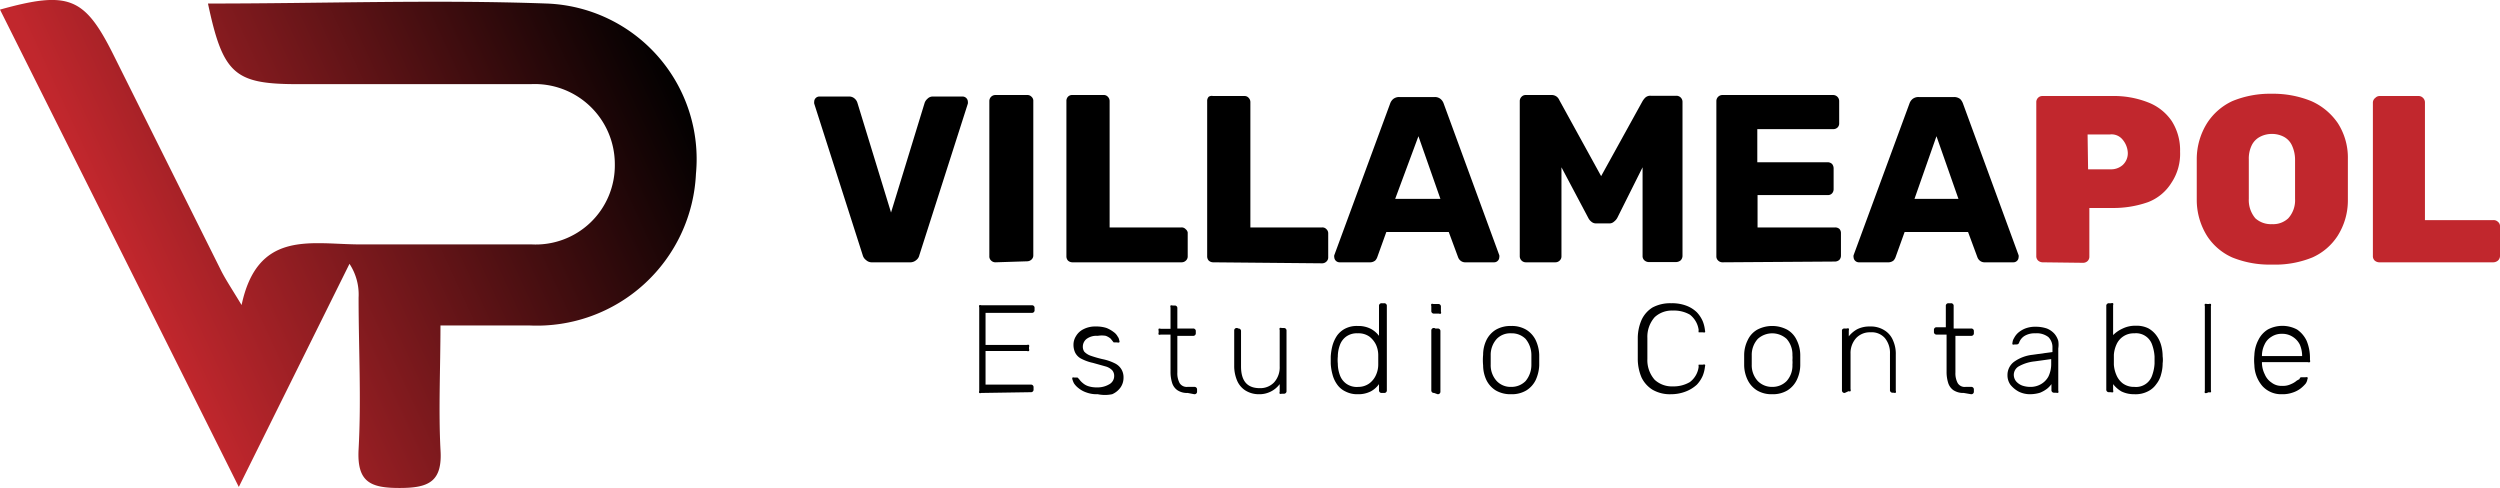 <?xml version="1.0" encoding="UTF-8"?> <svg xmlns="http://www.w3.org/2000/svg" xmlns:xlink="http://www.w3.org/1999/xlink" viewBox="0 0 98.93 19.31"><defs><style>.cls-1{fill:url(#Degradado_sin_nombre_3);}.cls-2{fill:#c1272d;}</style><linearGradient id="Degradado_sin_nombre_3" x1="1.2" y1="13.1" x2="26.23" y2="1.58" gradientUnits="userSpaceOnUse"><stop offset="0.17" stop-color="#c1272d"></stop><stop offset="1"></stop></linearGradient></defs><title>logo chico</title><g id="Capa_2" data-name="Capa 2"><g id="Capa_1-2" data-name="Capa 1"><path class="cls-1" d="M8.23.14c4.55,0,9-.16,13.41,0a6.16,6.16,0,0,1,5.9,6.74,6.3,6.3,0,0,1-6.57,6H17.43c0,1.7-.08,3.31,0,4.9.09,1.29-.47,1.53-1.62,1.53s-1.69-.23-1.62-1.53c.11-2,0-4,0-6a2.21,2.21,0,0,0-.36-1.34L9.45,19.27C6.21,12.78,3.11,6.6,0,.38,2.73-.38,3.35-.11,4.49,2.17q2.13,4.27,4.27,8.56c.18.35.4.68.8,1.34.62-2.91,2.64-2.43,4.52-2.4,2.31,0,4.62,0,6.93,0A3.13,3.13,0,0,0,24.33,6.5,3.17,3.17,0,0,0,21,3.33c-3.1,0-6.2,0-9.29,0C9.28,3.32,8.82,2.92,8.23.14Z"></path><path d="M34.52,10.38a.33.33,0,0,1-.25-.09.35.35,0,0,1-.13-.19l-1.92-6a.31.31,0,0,1,0-.08.2.2,0,0,1,.06-.14.2.2,0,0,1,.15-.06h1.16a.32.32,0,0,1,.24.09.35.35,0,0,1,.1.16l1.33,4.34,1.33-4.34a.38.38,0,0,1,.11-.16.29.29,0,0,1,.23-.09h1.17a.21.21,0,0,1,.2.2.31.31,0,0,1,0,.08l-1.92,6a.33.33,0,0,1-.12.19.36.36,0,0,1-.26.09Z"></path><path d="M39.39,10.38a.24.24,0,0,1-.17-.07.22.22,0,0,1-.07-.17V4a.24.24,0,0,1,.24-.24h1.26a.22.22,0,0,1,.17.07.21.21,0,0,1,.07.17v6.1a.22.22,0,0,1-.07.17.26.26,0,0,1-.17.07Z"></path><path d="M42.43,10.38a.26.26,0,0,1-.17-.07.25.25,0,0,1-.06-.17V4a.24.24,0,0,1,.06-.17.22.22,0,0,1,.17-.07h1.24a.21.21,0,0,1,.17.07.24.24,0,0,1,.07.17V9h2.84a.21.21,0,0,1,.17.07A.22.22,0,0,1,47,9.2v.94a.22.22,0,0,1-.07.17.24.24,0,0,1-.17.07Z"></path><path d="M48,10.38a.26.26,0,0,1-.17-.07.25.25,0,0,1-.06-.17V4a.24.24,0,0,1,.06-.17A.22.22,0,0,1,48,3.8h1.24a.21.21,0,0,1,.17.07.24.24,0,0,1,.07.17V9h2.84a.21.21,0,0,1,.17.07.22.22,0,0,1,.07.17v.94a.22.22,0,0,1-.07.17.24.24,0,0,1-.17.07Z"></path><path d="M53,10.38a.21.21,0,0,1-.2-.2.19.19,0,0,1,0-.08l2.21-6a.41.41,0,0,1,.12-.18.37.37,0,0,1,.25-.08h1.39a.35.35,0,0,1,.24.08.41.41,0,0,1,.12.18l2.2,6a.19.19,0,0,1,0,.08.2.2,0,0,1-.06.14.2.2,0,0,1-.15.06H58a.29.29,0,0,1-.21-.07.31.31,0,0,1-.09-.13l-.37-1H54.86l-.36,1a.38.38,0,0,1-.08.13.33.33,0,0,1-.23.07Zm2.21-2.51H57l-.87-2.48Z"></path><path d="M60.38,10.38a.24.24,0,0,1-.24-.24V4a.24.24,0,0,1,.07-.17.22.22,0,0,1,.17-.07h1a.33.33,0,0,1,.24.08.38.38,0,0,1,.09.13l1.65,3L65,4a.76.76,0,0,1,.1-.13.29.29,0,0,1,.23-.08h1a.24.24,0,0,1,.25.24v6.1a.26.26,0,0,1-.07.17.29.29,0,0,1-.18.07H65.24a.26.26,0,0,1-.17-.07.22.22,0,0,1-.07-.17V6.62l-1,2a.47.47,0,0,1-.13.15.26.26,0,0,1-.2.07h-.49a.28.28,0,0,1-.21-.07.44.44,0,0,1-.12-.15l-1.06-2v3.52a.22.22,0,0,1-.07.17.24.24,0,0,1-.17.07Z"></path><path d="M68.16,10.38a.24.24,0,0,1-.17-.07.22.22,0,0,1-.07-.17V4a.24.24,0,0,1,.24-.24h4.38a.24.24,0,0,1,.24.24v.88a.22.22,0,0,1-.07.17.24.24,0,0,1-.17.06h-3V6.42h2.79a.26.26,0,0,1,.17.07.28.28,0,0,1,.06.18v.81a.25.25,0,0,1-.06.17.22.22,0,0,1-.17.07H69.55V9h3.07a.25.25,0,0,1,.17.06.24.24,0,0,1,.06.17v.88a.25.25,0,0,1-.06.17.26.26,0,0,1-.17.07Z"></path><path d="M73.55,10.38a.21.21,0,0,1-.2-.2.19.19,0,0,1,0-.08l2.21-6a.41.41,0,0,1,.12-.18.37.37,0,0,1,.25-.08h1.39a.39.39,0,0,1,.25.08.49.49,0,0,1,.11.18l2.2,6a.19.19,0,0,1,0,.08.2.2,0,0,1-.06.14.2.2,0,0,1-.15.06H78.55a.29.29,0,0,1-.21-.07.31.31,0,0,1-.09-.13l-.37-1H75.37l-.36,1a.38.38,0,0,1-.08.13.33.33,0,0,1-.23.07Zm2.21-2.51H77.5l-.87-2.48Z"></path><path class="cls-2" d="M80.82,10.38a.28.28,0,0,1-.17-.07.24.24,0,0,1-.07-.18V4.05a.24.24,0,0,1,.07-.18.23.23,0,0,1,.17-.07h2.74A3.69,3.69,0,0,1,85,4.05a2,2,0,0,1,.94.74A2.14,2.14,0,0,1,86.27,6a2.06,2.06,0,0,1-.34,1.23A1.88,1.88,0,0,1,85,8a4.12,4.12,0,0,1-1.43.23h-.89v1.92a.24.24,0,0,1-.07.18.26.26,0,0,1-.17.07ZM82.63,6.7h.89A.69.69,0,0,0,84,6.53a.63.63,0,0,0,.2-.51A.87.87,0,0,0,84,5.53a.56.56,0,0,0-.5-.21h-.89Z"></path><path class="cls-2" d="M89.91,10.47a3.93,3.93,0,0,1-1.57-.28,2.3,2.3,0,0,1-1-.85,2.69,2.69,0,0,1-.41-1.41c0-.27,0-.54,0-.82s0-.55,0-.83a2.69,2.69,0,0,1,.41-1.41,2.38,2.38,0,0,1,1-.87,3.91,3.91,0,0,1,1.56-.29A4,4,0,0,1,91.46,4a2.49,2.49,0,0,1,1.05.87,2.52,2.52,0,0,1,.4,1.41c0,.28,0,.55,0,.83s0,.55,0,.82a2.61,2.61,0,0,1-.41,1.41,2.3,2.3,0,0,1-1,.85A3.9,3.9,0,0,1,89.91,10.47Zm0-1.6a.87.87,0,0,0,.64-.23,1.06,1.06,0,0,0,.27-.77c0-.27,0-.53,0-.79s0-.51,0-.77a1.33,1.33,0,0,0-.13-.57.73.73,0,0,0-.32-.33,1,1,0,0,0-.46-.11,1,1,0,0,0-.47.11.75.75,0,0,0-.33.33,1.2,1.2,0,0,0-.12.57c0,.26,0,.52,0,.77s0,.52,0,.79a1.11,1.11,0,0,0,.26.77A.92.92,0,0,0,89.91,8.87Z"></path><path class="cls-2" d="M94.14,10.38a.28.28,0,0,1-.17-.07.24.24,0,0,1-.07-.18V4.05A.24.24,0,0,1,94,3.87a.23.23,0,0,1,.17-.07H95.7a.24.24,0,0,1,.18.07.25.25,0,0,1,.08.18V8.71h2.71a.24.24,0,0,1,.18.07.21.21,0,0,1,.08.17v1.18a.25.25,0,0,1-.08.18.29.29,0,0,1-.18.07Z"></path><path d="M38.83,15.55a.1.1,0,0,1-.08,0,.11.11,0,0,1,0-.08V12.16a.11.11,0,0,1,0-.08.1.1,0,0,1,.08,0h2a.1.1,0,0,1,.11.11v.08a.1.1,0,0,1-.11.11H39v1.27h1.64a.11.11,0,0,1,.08,0,.12.12,0,0,1,0,.09v.07a.1.1,0,0,1,0,.08.11.11,0,0,1-.08,0H39v1.33h1.79a.1.1,0,0,1,.11.11v.08a.1.1,0,0,1-.11.11Z"></path><path d="M43.44,15.6a1.18,1.18,0,0,1-.45-.07,1,1,0,0,1-.31-.17.79.79,0,0,1-.18-.19.77.77,0,0,1-.06-.15.09.09,0,0,1,0-.08.11.11,0,0,1,.07,0h.13l.06.06a.75.75,0,0,0,.15.16.61.61,0,0,0,.21.12,1.06,1.06,0,0,0,.34.05.91.91,0,0,0,.49-.12.37.37,0,0,0,.2-.34.33.33,0,0,0-.08-.22.58.58,0,0,0-.26-.15l-.5-.14a1.81,1.81,0,0,1-.49-.18.55.55,0,0,1-.22-.24.73.73,0,0,1-.06-.3.63.63,0,0,1,.1-.34.69.69,0,0,1,.29-.27,1,1,0,0,1,.5-.11,1.29,1.29,0,0,1,.42.06,1.21,1.21,0,0,1,.28.16.52.52,0,0,1,.16.18.29.29,0,0,1,.06.15.07.07,0,0,1,0,.08.11.11,0,0,1-.08,0h-.07l-.07,0,0,0-.12-.15a.68.68,0,0,0-.19-.11.92.92,0,0,0-.32,0,.66.66,0,0,0-.44.12.39.39,0,0,0-.15.31.34.34,0,0,0,.06.2.65.65,0,0,0,.23.15,4.43,4.43,0,0,0,.48.14,1.93,1.93,0,0,1,.5.17.61.61,0,0,1,.26.24.62.62,0,0,1,.08.33.67.67,0,0,1-.11.37.79.79,0,0,1-.34.28A1.41,1.41,0,0,1,43.44,15.6Z"></path><path d="M47,15.55a.69.69,0,0,1-.41-.11.55.55,0,0,1-.21-.3,1.44,1.44,0,0,1-.06-.43V13.24h-.39a.1.1,0,0,1-.08,0,.11.11,0,0,1,0-.08v-.07a.11.11,0,0,1,0-.08.1.1,0,0,1,.08,0h.39v-.84a.11.11,0,0,1,0-.08.1.1,0,0,1,.08,0h.08a.1.1,0,0,1,.11.11V13h.62a.1.1,0,0,1,.11.11v.07a.1.1,0,0,1-.11.11h-.62v1.45a.82.82,0,0,0,.09.42.33.33,0,0,0,.31.15h.27a.1.1,0,0,1,.11.11v.07a.1.1,0,0,1-.11.11Z"></path><path d="M49.84,15.6a1,1,0,0,1-.56-.15.86.86,0,0,1-.33-.4,1.48,1.48,0,0,1-.11-.57V13.06A.1.1,0,0,1,49,13H49a.1.1,0,0,1,.11.11v1.39c0,.57.24.86.74.86a.75.75,0,0,0,.57-.23.89.89,0,0,0,.22-.63V13.06a.11.11,0,0,1,0-.08.1.1,0,0,1,.08,0h.08a.1.1,0,0,1,.11.11v2.38a.1.1,0,0,1-.11.11h-.08a.1.1,0,0,1-.08,0,.11.11,0,0,1,0-.08V15.2a1,1,0,0,1-.84.4Z"></path><path d="M53.73,15.6a1,1,0,0,1-.49-.11.83.83,0,0,1-.33-.28,1.17,1.17,0,0,1-.18-.39,2,2,0,0,1-.07-.43v-.28a2.24,2.24,0,0,1,.07-.44,1.38,1.38,0,0,1,.18-.39.91.91,0,0,1,.33-.28,1,1,0,0,1,.49-.1,1.07,1.07,0,0,1,.51.11,1,1,0,0,1,.33.28V12.11a.1.1,0,0,1,.11-.11h.09a.1.1,0,0,1,.11.11v3.33a.1.1,0,0,1-.11.11h-.09a.1.1,0,0,1-.11-.11V15.2a.94.94,0,0,1-.33.29A1.07,1.07,0,0,1,53.73,15.6Zm0-.29a.74.74,0,0,0,.46-.14.83.83,0,0,0,.26-.33,1,1,0,0,0,.09-.41s0-.12,0-.2,0-.14,0-.19a1,1,0,0,0-.09-.4.9.9,0,0,0-.26-.32.74.74,0,0,0-.46-.13.72.72,0,0,0-.46.13.71.71,0,0,0-.25.34,1.33,1.33,0,0,0-.08.45,1.31,1.31,0,0,0,0,.28,1.33,1.33,0,0,0,.08.45.71.71,0,0,0,.25.34A.72.72,0,0,0,53.76,15.31Z"></path><path d="M56.75,12.41a.1.1,0,0,1-.11-.11v-.19a.11.11,0,0,1,0-.08.1.1,0,0,1,.08,0h.19a.1.1,0,0,1,.11.11v.19a.1.1,0,0,1,0,.08.11.11,0,0,1-.08,0Zm0,3.14a.1.1,0,0,1-.11-.11V13.06A.1.1,0,0,1,56.8,13h.09a.1.1,0,0,1,.11.11v2.38a.1.1,0,0,1-.11.11Z"></path><path d="M59.8,15.6a1.15,1.15,0,0,1-.61-.15,1,1,0,0,1-.37-.41,1.37,1.37,0,0,1-.13-.58,2.21,2.21,0,0,1,0-.42,1.34,1.34,0,0,1,.13-.58,1,1,0,0,1,.37-.41,1.15,1.15,0,0,1,.61-.15,1.11,1.11,0,0,1,.6.15,1,1,0,0,1,.37.41,1.5,1.5,0,0,1,.14.58v.42a1.55,1.55,0,0,1-.14.58,1,1,0,0,1-.37.41A1.11,1.11,0,0,1,59.8,15.6Zm0-.29a.78.78,0,0,0,.57-.23,1,1,0,0,0,.23-.65s0-.11,0-.18,0-.14,0-.19a1,1,0,0,0-.23-.65.77.77,0,0,0-.57-.22.74.74,0,0,0-.57.22.94.94,0,0,0-.24.65v.37a.92.92,0,0,0,.24.65A.75.75,0,0,0,59.8,15.31Z"></path><path d="M66.13,15.6a1.37,1.37,0,0,1-.74-.18,1.17,1.17,0,0,1-.43-.48,1.89,1.89,0,0,1-.15-.7v-.89a1.84,1.84,0,0,1,.15-.69,1.14,1.14,0,0,1,.43-.49,1.47,1.47,0,0,1,.74-.17,1.59,1.59,0,0,1,.61.1,1.2,1.2,0,0,1,.41.26,1.24,1.24,0,0,1,.23.35,1.33,1.33,0,0,1,.09.37.09.09,0,0,1,0,.07.11.11,0,0,1-.08,0h-.1l-.07,0a.19.19,0,0,1,0-.09.92.92,0,0,0-.35-.61,1.26,1.26,0,0,0-.67-.16,1,1,0,0,0-.72.26,1.17,1.17,0,0,0-.29.82q0,.4,0,.84a1.17,1.17,0,0,0,.29.82,1,1,0,0,0,.72.26,1.26,1.26,0,0,0,.67-.17.89.89,0,0,0,.35-.61.15.15,0,0,1,0-.08l.07,0h.1a.11.11,0,0,1,.08,0,.08.08,0,0,1,0,.07,1.33,1.33,0,0,1-.09.37,1.24,1.24,0,0,1-.23.35,1.37,1.37,0,0,1-.41.26A1.59,1.59,0,0,1,66.13,15.6Z"></path><path d="M70.13,15.6a1.11,1.11,0,0,1-.6-.15,1,1,0,0,1-.37-.41,1.38,1.38,0,0,1-.14-.58c0-.05,0-.12,0-.21s0-.16,0-.21a1.34,1.34,0,0,1,.14-.58.92.92,0,0,1,.37-.41,1.27,1.27,0,0,1,1.2,0,.92.92,0,0,1,.37.41,1.34,1.34,0,0,1,.14.58v.42a1.38,1.38,0,0,1-.14.58,1,1,0,0,1-.37.41A1.11,1.11,0,0,1,70.13,15.6Zm0-.29a.78.78,0,0,0,.57-.23.91.91,0,0,0,.23-.65,1,1,0,0,0,0-.18,1.09,1.09,0,0,0,0-.19.93.93,0,0,0-.23-.65.85.85,0,0,0-1.14,0,.94.94,0,0,0-.24.65v.37a.92.92,0,0,0,.24.65A.78.78,0,0,0,70.13,15.31Z"></path><path d="M73,15.55a.1.1,0,0,1-.11-.11V13.06A.1.1,0,0,1,73,13h.08a.1.1,0,0,1,.08,0,.11.11,0,0,1,0,.08v.23a1.12,1.12,0,0,1,.33-.28,1.07,1.07,0,0,1,.51-.11,1,1,0,0,1,.57.15.84.84,0,0,1,.34.4,1.29,1.29,0,0,1,.11.57v1.42a.11.11,0,0,1,0,.08.1.1,0,0,1-.08,0H74.9a.1.1,0,0,1-.11-.11V14a.92.92,0,0,0-.2-.62.69.69,0,0,0-.57-.23.74.74,0,0,0-.57.23.88.88,0,0,0-.22.62v1.4a.11.11,0,0,1,0,.08.1.1,0,0,1-.08,0Z"></path><path d="M77.71,15.55a.71.71,0,0,1-.41-.11.55.55,0,0,1-.21-.3,1.44,1.44,0,0,1-.06-.43V13.24h-.39a.1.1,0,0,1-.11-.11v-.07a.1.1,0,0,1,.11-.11H77v-.84a.1.1,0,0,1,.11-.11h.09a.1.1,0,0,1,.11.11V13H78a.1.1,0,0,1,.11.11v.07a.1.1,0,0,1-.11.11h-.62v1.45a.82.82,0,0,0,.09.42.32.32,0,0,0,.31.15H78a.1.1,0,0,1,.11.11v.07a.1.1,0,0,1-.11.11Z"></path><path d="M80.33,15.6a1,1,0,0,1-.44-.1,1.09,1.09,0,0,1-.33-.27.64.64,0,0,1-.12-.38.65.65,0,0,1,.27-.54,1.55,1.55,0,0,1,.72-.27l.79-.11v-.17a.57.57,0,0,0-.16-.42.75.75,0,0,0-.52-.15.77.77,0,0,0-.42.1.52.52,0,0,0-.22.27.1.1,0,0,1-.1.07h-.08a.1.1,0,0,1-.08,0,.11.11,0,0,1,0-.08.38.38,0,0,1,.06-.17.73.73,0,0,1,.16-.21,1,1,0,0,1,.28-.17,1.11,1.11,0,0,1,.43-.07A1.36,1.36,0,0,1,81,13a.81.81,0,0,1,.3.21.76.76,0,0,1,.15.28,1,1,0,0,1,0,.3v1.67a.11.11,0,0,1,0,.08.1.1,0,0,1-.08,0h-.08a.1.1,0,0,1-.11-.11V15.2a.94.94,0,0,1-.17.18,1.21,1.21,0,0,1-.28.16A1.37,1.37,0,0,1,80.33,15.6Zm0-.29a.82.82,0,0,0,.42-.1.77.77,0,0,0,.31-.31,1.14,1.14,0,0,0,.11-.52v-.17l-.65.09a1.62,1.62,0,0,0-.62.19.39.39,0,0,0-.21.34.41.41,0,0,0,.1.27.6.6,0,0,0,.24.16A1,1,0,0,0,80.38,15.31Z"></path><path d="M84.46,15.6a1.13,1.13,0,0,1-.51-.11,1.15,1.15,0,0,1-.33-.29v.24a.11.11,0,0,1,0,.08.1.1,0,0,1-.08,0h-.08a.1.1,0,0,1-.11-.11V12.11a.1.1,0,0,1,.11-.11h.08a.1.1,0,0,1,.08,0,.11.11,0,0,1,0,.08v1.18A1.29,1.29,0,0,1,84,13a1.13,1.13,0,0,1,.51-.11,1.06,1.06,0,0,1,.5.1,1,1,0,0,1,.32.28,1.18,1.18,0,0,1,.19.39,1.67,1.67,0,0,1,.06.44,1,1,0,0,1,0,.28,1.54,1.54,0,0,1-.06.43,1,1,0,0,1-.19.39.87.87,0,0,1-.32.28A1.06,1.06,0,0,1,84.46,15.6Zm0-.29a.67.67,0,0,0,.71-.47,1.63,1.63,0,0,0,.09-.45v-.28a1.63,1.63,0,0,0-.09-.45.67.67,0,0,0-.71-.47.74.74,0,0,0-.71.45,1.18,1.18,0,0,0-.1.4v.39a1.23,1.23,0,0,0,.1.41.81.81,0,0,0,.25.33A.74.74,0,0,0,84.43,15.31Z"></path><path d="M87.33,15.55a.1.1,0,0,1-.08,0,.11.11,0,0,1,0-.08V12.11a.11.11,0,0,1,0-.08.1.1,0,0,1,.08,0h.08a.1.1,0,0,1,.08,0,.11.11,0,0,1,0,.08v3.33a.11.11,0,0,1,0,.08.1.1,0,0,1-.08,0Z"></path><path d="M90.3,15.6a1,1,0,0,1-.77-.32,1.32,1.32,0,0,1-.32-.83,2,2,0,0,1,0-.4,1.4,1.4,0,0,1,.16-.6,1,1,0,0,1,.37-.41,1.23,1.23,0,0,1,1.16,0,1.12,1.12,0,0,1,.38.45,1.77,1.77,0,0,1,.13.69v.07a.1.1,0,0,1,0,.08.14.14,0,0,1-.09,0H89.51v.05a1.05,1.05,0,0,0,.11.43.73.73,0,0,0,.27.33.63.63,0,0,0,.41.13.74.74,0,0,0,.36-.07.82.82,0,0,0,.23-.14L91,15s0-.07.07-.07l.08,0h.08a.13.13,0,0,1,.08,0,.06.06,0,0,1,0,.07.41.41,0,0,1-.07.18,1.37,1.37,0,0,1-.21.2,1.07,1.07,0,0,1-.32.16A1.18,1.18,0,0,1,90.3,15.6Zm-.79-1.51H91.1v0a1.13,1.13,0,0,0-.09-.45.77.77,0,0,0-.28-.31.75.75,0,0,0-.43-.12.72.72,0,0,0-.42.12.68.68,0,0,0-.27.31,1,1,0,0,0-.1.45Z"></path></g></g></svg> 